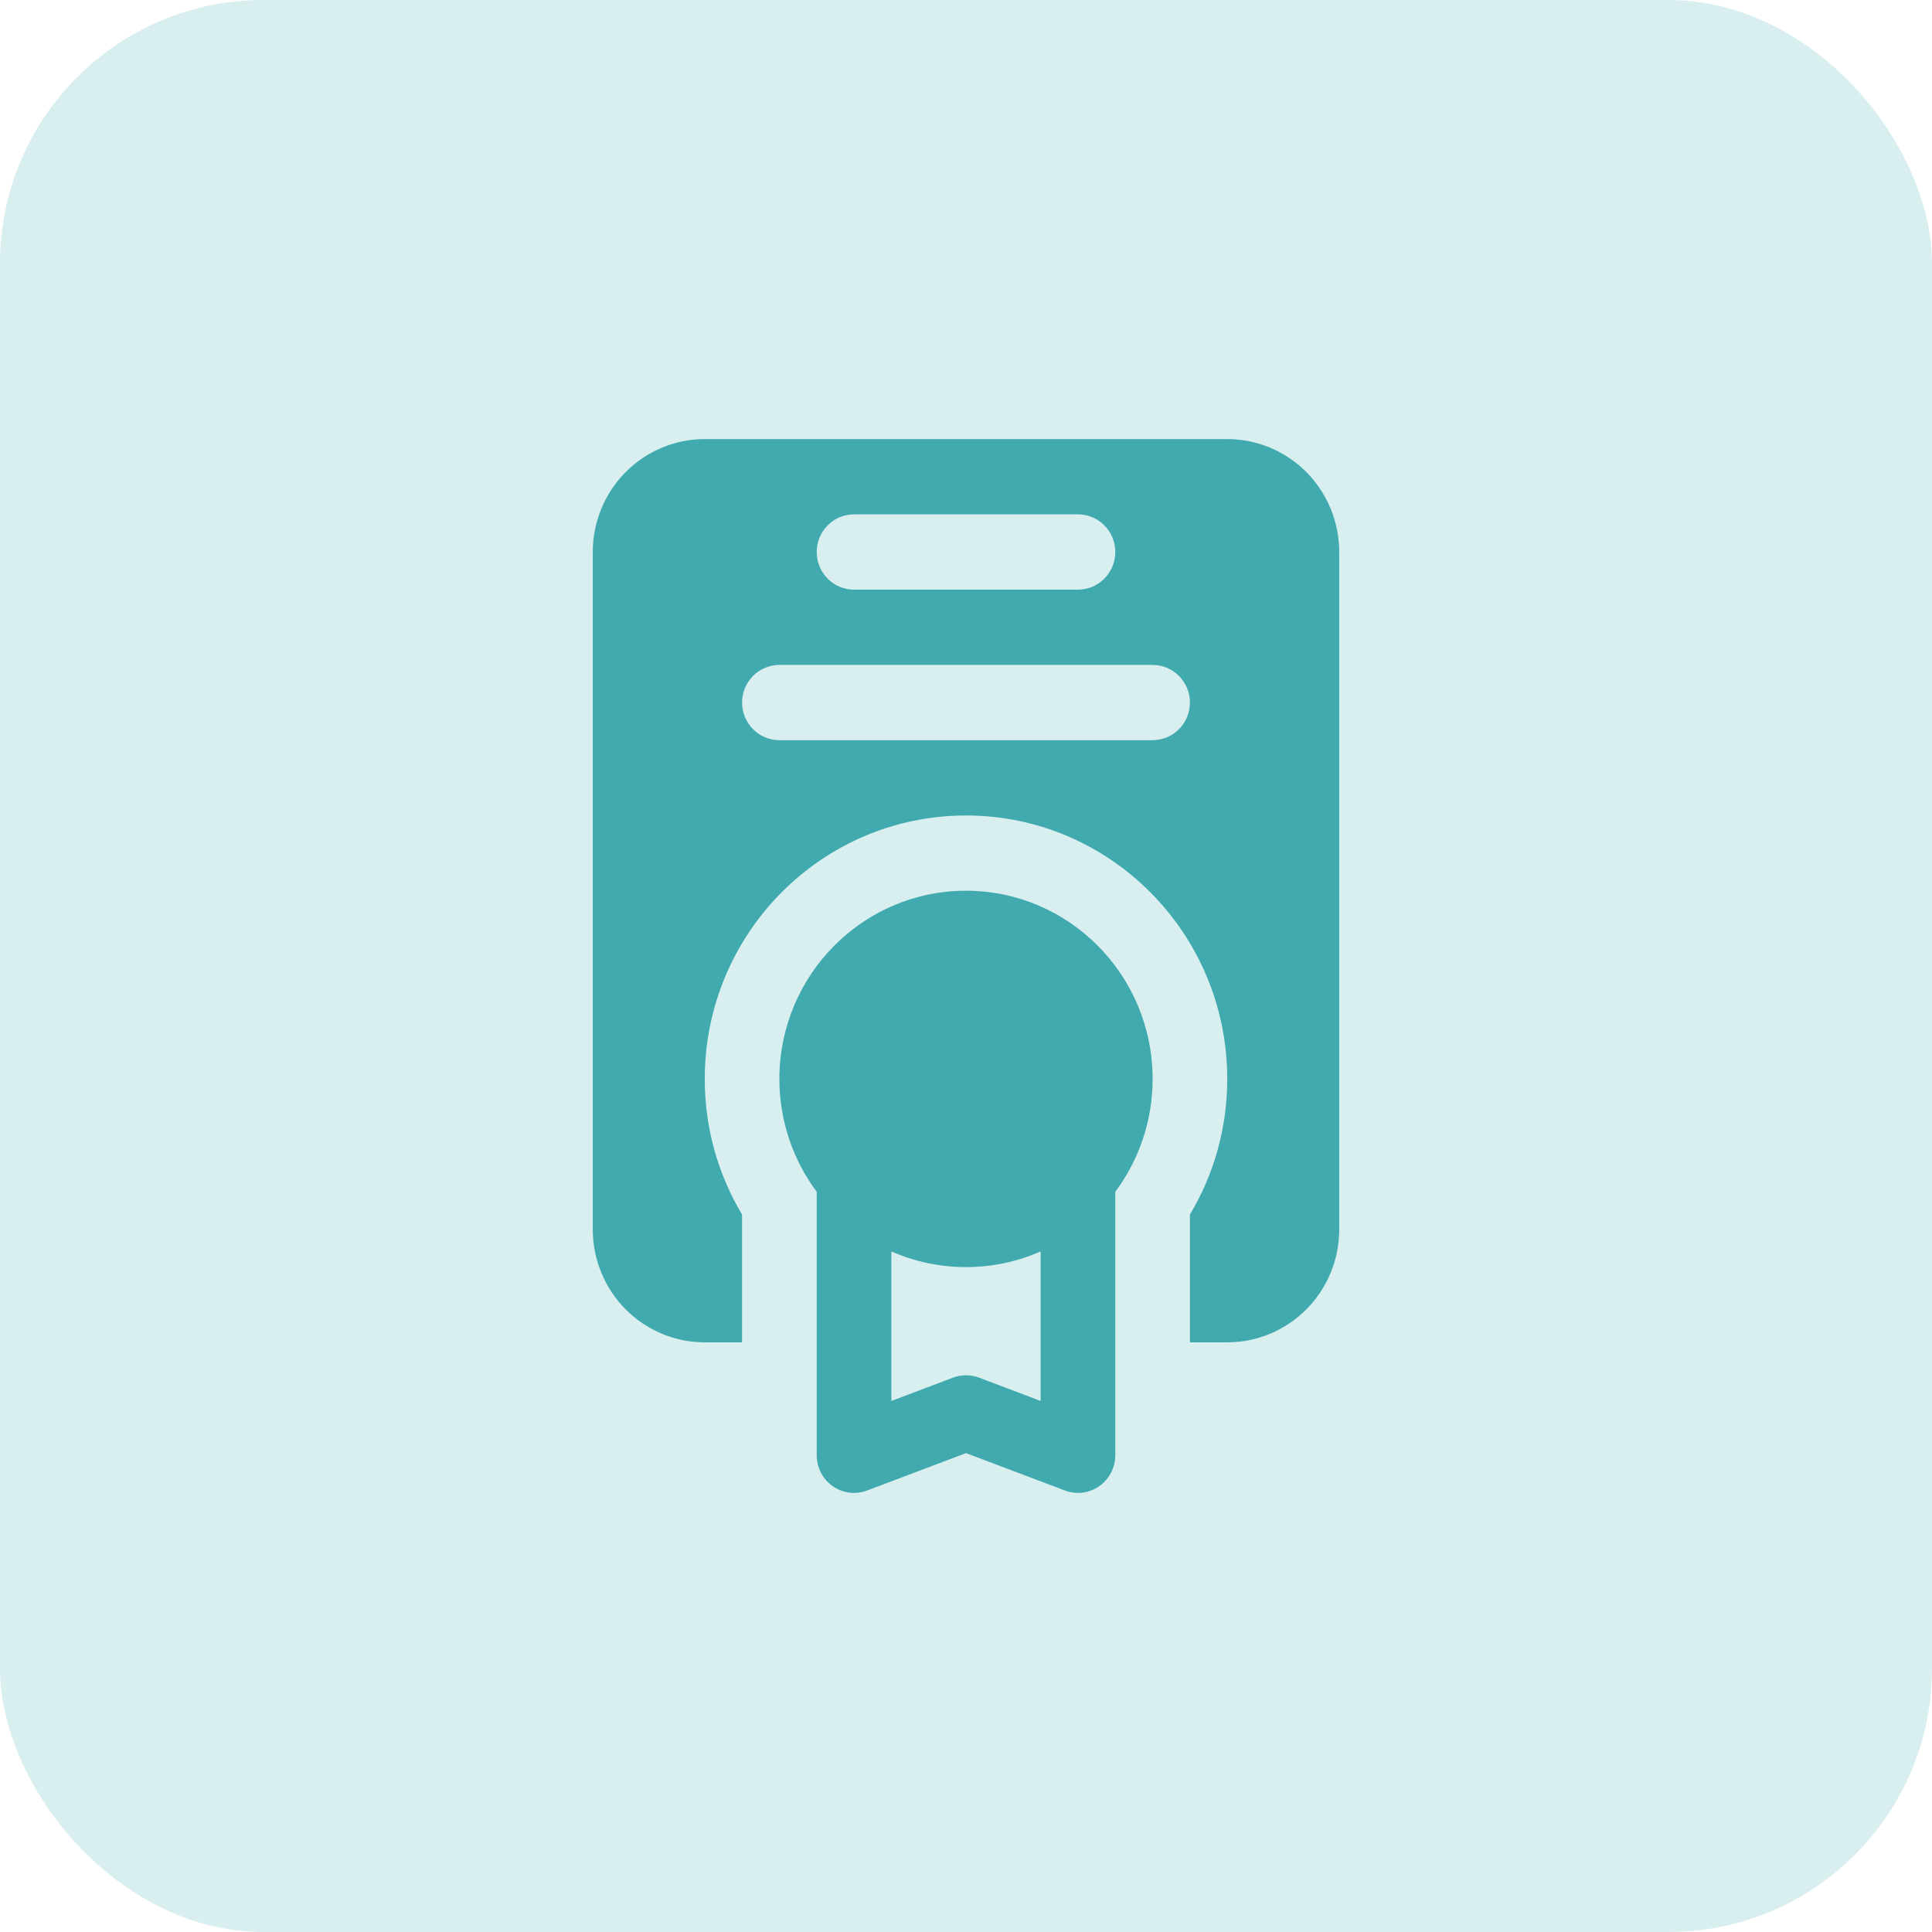 <?xml version="1.0" encoding="UTF-8"?> <svg xmlns="http://www.w3.org/2000/svg" width="44" height="44" viewBox="0 0 44 44" fill="none"> <rect width="44" height="44" rx="6" fill="#D9EEEF"></rect> <path d="M18.6 27.142C18.066 26.426 17.75 25.535 17.75 24.572C17.75 22.206 19.654 20.286 22 20.286C24.346 20.286 26.25 22.206 26.25 24.572C26.25 25.535 25.934 26.426 25.4 27.142V33.143C25.4 33.424 25.263 33.687 25.034 33.847C24.805 34.008 24.513 34.044 24.252 33.945L22 33.094L19.748 33.945C19.488 34.044 19.195 34.008 18.966 33.847C18.737 33.687 18.6 33.424 18.6 33.143V27.142ZM20.3 28.5V31.906L21.701 31.376C21.894 31.303 22.106 31.303 22.299 31.376L23.7 31.906V28.5C23.179 28.73 22.604 28.857 22 28.857C21.396 28.857 20.821 28.73 20.3 28.5ZM16.9 30.571H16.05C15.374 30.571 14.725 30.3 14.247 29.818C13.769 29.336 13.5 28.682 13.5 28V12.571C13.5 11.889 13.769 11.236 14.247 10.753C14.725 10.271 15.374 10 16.05 10H27.95C28.626 10 29.275 10.271 29.753 10.753C30.231 11.236 30.5 11.889 30.5 12.571V28C30.5 28.682 30.231 29.336 29.753 29.818C29.275 30.3 28.626 30.571 27.95 30.571H27.1V27.66C27.64 26.758 27.95 25.701 27.95 24.572C27.95 21.26 25.284 18.572 22 18.572C18.716 18.572 16.05 21.26 16.05 24.572C16.05 25.701 16.36 26.758 16.9 27.66V30.571ZM17.75 16.857H26.25C26.719 16.857 27.1 16.473 27.1 16C27.1 15.527 26.719 15.143 26.25 15.143H17.75C17.281 15.143 16.9 15.527 16.9 16C16.9 16.473 17.281 16.857 17.75 16.857ZM19.45 13.429H24.55C25.019 13.429 25.4 13.045 25.4 12.571C25.4 12.098 25.019 11.714 24.55 11.714H19.45C18.981 11.714 18.6 12.098 18.6 12.571C18.6 13.045 18.981 13.429 19.45 13.429Z" fill="#40AAAF"></path> </svg> 